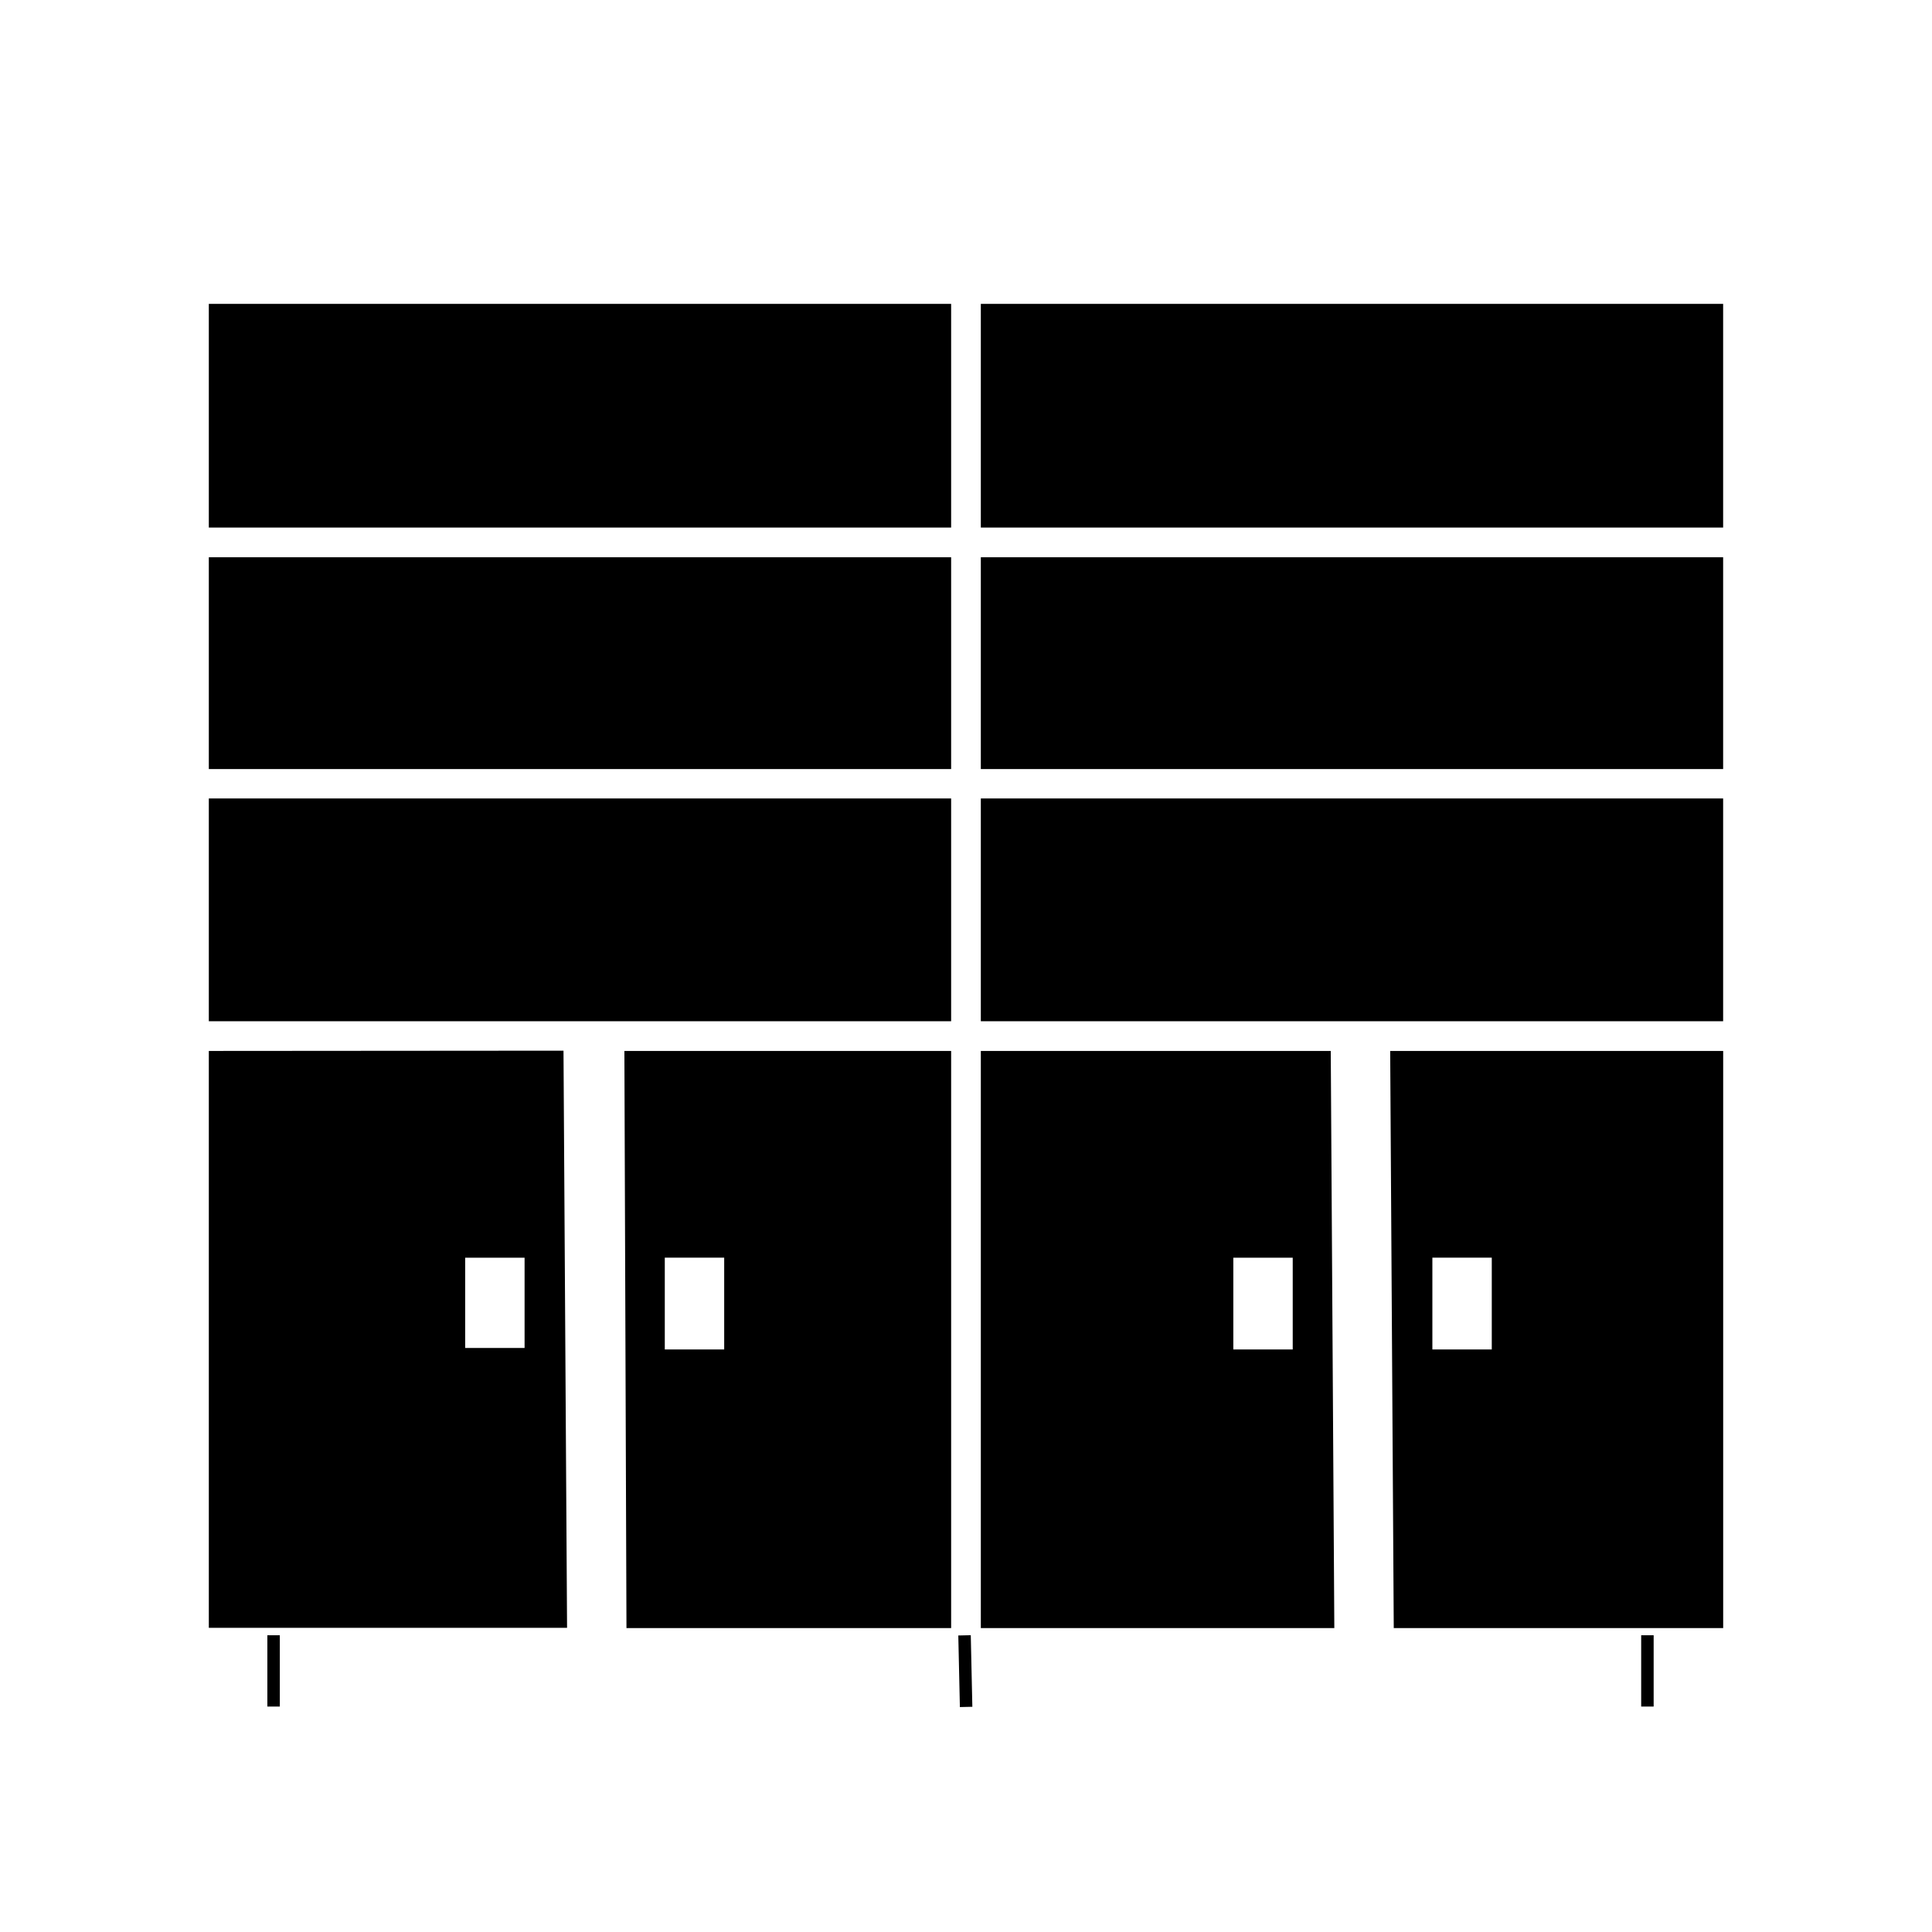<?xml version="1.0" encoding="UTF-8"?>
<!-- Uploaded to: SVG Repo, www.svgrepo.com, Generator: SVG Repo Mixer Tools -->
<svg fill="#000000" width="800px" height="800px" version="1.1" viewBox="144 144 512 512" xmlns="http://www.w3.org/2000/svg">
 <g>
  <path d="m199.34 291.68h196.72v56.129h-196.72z"/>
  <path d="m199.34 355.6h196.72v59.039h-196.72z"/>
  <path d="m199.34 224.53h196.72v59.277h-196.72z"/>
  <path d="m310.02 575.46h86.043v-152.95h-86.594zm10.156-98.164h15.742v24.324h-15.742z"/>
  <path d="m199.34 422.51v152.88h94.938l-0.945-152.95zm83.68 78.719h-15.742v-23.93h15.742z"/>
  <path d="m214.85 577.36h3.305v18.895h-3.305z"/>
  <path d="m397.96 577.42 3.305-0.074 0.418 18.969-3.305 0.074z"/>
  <path d="m403.93 355.6h196.72v59.039h-196.72z"/>
  <path d="m403.93 291.68h196.72v56.129h-196.72z"/>
  <path d="m513.36 575.46h87.301v-152.95h-88.246zm10.234-98.164h15.742v24.324h-15.742z"/>
  <path d="m578.93 577.36h3.305v18.895h-3.305z"/>
  <path d="m403.93 224.53h196.72v59.277h-196.72z"/>
  <path d="m403.93 422.51v152.95h93.68l-0.945-152.95zm82.656 79.113h-15.742v-24.324h15.742z"/>
 </g>
</svg>